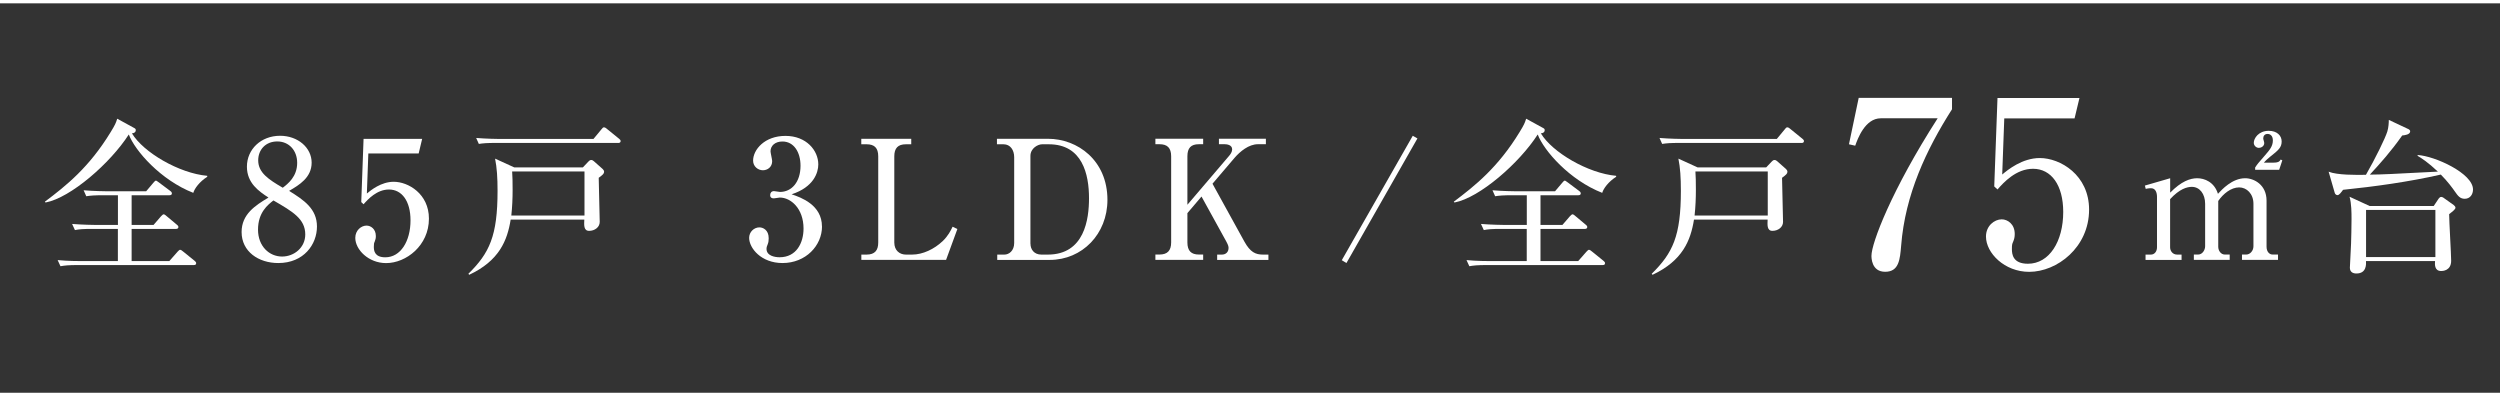 <?xml version="1.0" encoding="UTF-8"?>
<svg id="_レイヤー_2" data-name="レイヤー_2" xmlns="http://www.w3.org/2000/svg" width="423.32" height="67.08" viewBox="0 0 423.32 67.08">
  <rect x="0" y="0" width="423.32" height="67.08" fill="#333333" stroke="none"/>
  <defs>
    <style>
      .cls-1 {
        fill: #fff;
      }

      .cls-2 {
        fill: none;
        stroke: #fff;
        stroke-miterlimit: 10;
        stroke-width: .57px;
      }
    </style>
  </defs>
  <g id="_テキスト" data-name="テキスト">
    <line class="cls-2" y1=".28" x2="423.32" y2=".28"/>
    <line class="cls-2" y1="66.79" x2="423.32" y2="66.79"/>
    <g>
      <path class="cls-1" d="M32.74,32.66c-5.53-2.16-9.89-7.14-10.93-9.89-3.12,4.86-9.86,10.73-14.1,11.52l-.11-.14c3.62-2.72,7.5-5.81,11.15-11.8.76-1.24.87-1.52,1.1-2.25l2.92,1.6c.2.11.22.2.22.37,0,.25-.2.48-.65.51,1.91,3.2,7.98,6.77,12.75,7.19v.17c-1.29.81-2.16,1.99-2.36,2.72ZM32.77,44.88H13.27c-1.74,0-2.33.08-3.03.2l-.48-1.04c1.71.17,3.71.17,4.02.17h6.18v-5.45h-4.24c-1.74,0-2.33.06-3.03.2l-.48-1.04c1.71.14,3.71.17,4.02.17h3.74v-5.03h-2.33c-1.71,0-2.33.06-3.03.17l-.45-1.01c1.71.14,3.68.17,3.99.17h6.6l1.21-1.43c.28-.31.31-.37.45-.37.11,0,.14.06.51.31l1.91,1.43c.06.03.28.2.28.42,0,.25-.22.31-.42.31h-6.4v5.03h3.71l1.26-1.46q.31-.34.45-.34c.08,0,.2.03.51.31l1.71,1.43c.14.11.28.22.28.42,0,.25-.22.31-.42.31h-7.5v5.45h6.38l1.38-1.57q.31-.34.42-.34c.17,0,.22.03.53.28l1.94,1.57c.17.14.28.25.28.42,0,.28-.22.31-.42.31Z"/>
      <path class="cls-1" d="M41.81,28.22c0-2.92,2.36-5.23,5.62-5.23,3.01,0,5.34,2.02,5.34,4.55s-2.11,3.79-3.82,4.78c2.5,1.55,4.72,3.03,4.72,6.04s-2.22,6.18-6.55,6.18c-3.34,0-6.21-1.94-6.21-5.25,0-3.01,2.3-4.49,4.55-5.84-1.6-1.04-3.65-2.44-3.65-5.22ZM43.69,38.89c0,2.81,1.91,4.55,4.07,4.55,2.05,0,3.93-1.52,3.93-3.74,0-2.64-2.14-3.88-5.39-5.76-.93.73-2.61,2.02-2.61,4.94ZM50.32,27.57c0-2.11-1.4-3.62-3.37-3.62s-3.23,1.4-3.23,3.2c0,2.08,1.74,3.23,4.16,4.64.87-.67,2.44-1.88,2.44-4.21Z"/>
      <path class="cls-1" d="M62.37,25.97l-.25,6.8c.67-.56,2.42-1.99,4.55-1.99,2.47,0,5.96,2.05,5.96,6.24,0,4.58-3.88,7.53-7.25,7.53-2.98,0-5.22-2.28-5.22-4.27,0-1.29,1.01-2.08,1.91-2.08.7,0,1.57.56,1.57,1.77,0,.37-.06.62-.2.96-.11.25-.14.34-.14.87,0,.62.11,1.77,1.94,1.77,2.58,0,4.27-2.7,4.27-6.26,0-3.26-1.46-5.22-3.65-5.22-2.05,0-3.57,1.66-4.3,2.5l-.39-.37.39-10.7h9.92l-.59,2.47h-8.51Z"/>
      <path class="cls-1" d="M101.38,30.1c0,.42.17,6.77.17,7.47,0,.9-.84,1.52-1.8,1.52s-.84-1.07-.81-1.91h-12.47c-.56,3.54-1.94,6.97-7.02,9.35l-.14-.17c3.57-3.51,4.94-6.4,4.94-14.05,0-2.25-.11-3.9-.42-5.45l3.26,1.49h11.6l.96-1.01c.11-.11.25-.25.45-.25s.34.11.45.2l1.49,1.32c.14.14.25.28.25.48,0,.31-.22.51-.9,1.01ZM104.67,24.2h-20.56c-1.71,0-2.33.06-3.03.17l-.45-1.01c1.69.14,3.68.17,3.99.17h15.87l1.35-1.63c.14-.17.25-.34.42-.34.2,0,.37.14.53.28l2.08,1.69c.14.11.22.22.22.37,0,.25-.22.31-.42.31ZM98.97,29.03h-12.25c.06.87.08,1.74.08,3.12s-.06,2.89-.22,4.35h12.39v-7.47Z"/>
      <path class="cls-1" d="M139.19,38.33c0,3.26-2.75,6.21-6.69,6.21-3.62,0-5.65-2.53-5.65-4.27,0-.98.81-1.77,1.74-1.77.59,0,1.57.42,1.57,1.83,0,.37-.03.7-.17,1.04-.11.25-.2.51-.2.76,0,1.18,1.38,1.43,2.22,1.43,2.84,0,4.05-2.42,4.05-4.86,0-3.4-2.16-5.25-4.02-5.25-.14,0-.84.14-1.01.14-.37,0-.62-.14-.62-.56,0-.37.22-.67.65-.67.14,0,.87.14,1.01.14,1.97,0,3.48-1.66,3.48-4.44,0-2.28-1.12-4.1-3.06-4.1-1.26,0-2.02.73-2.02,1.66,0,.25.28,1.4.28,1.66,0,1.01-.79,1.55-1.57,1.55-.84,0-1.66-.65-1.66-1.63,0-1.85,1.94-4.19,5.48-4.19s5.56,2.47,5.56,4.83c0,1.4-.79,3.85-4.52,5.06,1.6.53,5.14,1.8,5.14,5.45Z"/>
      <path class="cls-1" d="M145.84,43.11h.9c1.43,0,1.97-.76,1.97-2.05v-14.58c0-1.46-.67-2.05-1.97-2.05h-.9v-.93h8.46v.93h-.9c-1.35,0-1.97.65-1.97,2.05v14.58c0,1.38.93,2.05,1.97,2.05h1.04c1.83,0,3.76-.93,5.2-2.3.93-.9,1.35-1.77,1.66-2.42l.81.39-1.91,5.22h-14.35v-.9Z"/>
      <path class="cls-1" d="M168.81,23.5h8.65c5,0,10.06,3.65,10.06,10.34,0,5.79-4.27,10.17-9.78,10.17h-8.88v-.9h1.21c.79,0,1.66-.65,1.66-1.97v-14.52c0-1.21-.65-2.19-1.8-2.19h-1.12v-.93ZM174.49,41.28c0,.93.59,1.83,1.85,1.83h1.07c6.24,0,6.99-6.01,6.99-9.55,0-4.05-1.12-9.13-6.8-9.13h-1.15c-.7,0-1.97.67-1.97,1.97v14.89Z"/>
      <path class="cls-1" d="M201.06,36.08v4.97c0,1.43.65,2.05,1.94,2.05h.73v.9h-8.09v-.9h.7c1.32,0,1.97-.65,1.97-2.05v-14.58c0-1.43-.65-2.05-1.97-2.05h-.7v-.93h8.09v.93h-.73c-1.35,0-1.94.65-1.94,2.05v8.2l7.02-8.23c.28-.31.56-.73.56-1.15,0-.79-.96-.87-1.26-.87h-.98v-.93h7.95v.93h-1.35c-1.55,0-3.03,1.24-3.93,2.28l-3.76,4.41,5.39,9.78c1.01,1.83,1.91,2.22,3.15,2.22h.93v.9h-8.68v-.9h.81c.67,0,1.12-.45,1.12-1.12,0-.2-.03-.45-.37-1.07l-4.21-7.64-2.39,2.81Z"/>
      <path class="cls-1" d="M227.99,44.54l-.79-.48,12.02-21.07.79.45-12.02,21.1Z"/>
      <path class="cls-1" d="M271.31,32.66c-5.53-2.16-9.89-7.14-10.93-9.89-3.12,4.86-9.86,10.73-14.1,11.52l-.11-.14c3.62-2.72,7.5-5.81,11.15-11.8.76-1.24.87-1.52,1.1-2.25l2.92,1.6c.2.11.22.2.22.37,0,.25-.2.48-.65.51,1.91,3.2,7.98,6.77,12.75,7.19v.17c-1.29.81-2.16,1.99-2.36,2.72ZM271.33,44.88h-19.5c-1.74,0-2.33.08-3.03.2l-.48-1.04c1.71.17,3.71.17,4.02.17h6.18v-5.45h-4.24c-1.74,0-2.33.06-3.03.2l-.48-1.04c1.71.14,3.71.17,4.02.17h3.74v-5.03h-2.33c-1.71,0-2.33.06-3.03.17l-.45-1.01c1.71.14,3.68.17,3.99.17h6.6l1.21-1.43c.28-.31.31-.37.45-.37.11,0,.14.06.51.31l1.91,1.43c.06.03.28.2.28.42,0,.25-.22.31-.42.31h-6.4v5.03h3.71l1.26-1.46q.31-.34.45-.34c.08,0,.2.03.51.31l1.71,1.43c.14.11.28.22.28.42,0,.25-.22.31-.42.31h-7.5v5.45h6.38l1.38-1.57q.31-.34.42-.34c.17,0,.22.03.53.28l1.94,1.57c.17.14.28.25.28.42,0,.28-.22.31-.42.31Z"/>
      <path class="cls-1" d="M301.75,30.1c0,.42.17,6.77.17,7.47,0,.9-.84,1.52-1.8,1.52s-.84-1.07-.81-1.91h-12.47c-.56,3.54-1.94,6.97-7.02,9.35l-.14-.17c3.57-3.51,4.94-6.4,4.94-14.05,0-2.25-.11-3.9-.42-5.45l3.26,1.49h11.6l.96-1.01c.11-.11.25-.25.45-.25s.34.11.45.2l1.49,1.32c.14.14.25.28.25.48,0,.31-.22.51-.9,1.01ZM305.04,24.2h-20.56c-1.71,0-2.33.06-3.03.17l-.45-1.01c1.69.14,3.68.17,3.99.17h15.87l1.35-1.63c.14-.17.25-.34.42-.34.2,0,.37.14.53.28l2.08,1.69c.14.11.22.22.22.37,0,.25-.22.31-.42.31ZM299.33,29.03h-12.25c.06.87.08,1.74.08,3.12s-.06,2.89-.22,4.35h12.39v-7.47Z"/>
      <path class="cls-1" d="M330.53,16.57v1.93c-4.36,6.84-7.94,14.47-8.61,23.08-.2,2.32-.35,4.44-2.71,4.44s-2.32-2.48-2.32-2.71c0-2.12,3.38-11.09,11.21-23.28h-9.63c-2.67,0-3.93,3.5-4.33,4.64l-1.06-.24,1.65-7.86h15.81Z"/>
      <path class="cls-1" d="M339.38,20.03l-.35,9.52c.94-.79,3.38-2.79,6.37-2.79,3.46,0,8.34,2.87,8.34,8.73,0,6.41-5.43,10.54-10.15,10.54-4.17,0-7.31-3.19-7.31-5.98,0-1.81,1.42-2.91,2.67-2.91.98,0,2.2.79,2.2,2.48,0,.51-.08.87-.28,1.34-.16.35-.2.47-.2,1.22,0,.87.16,2.48,2.71,2.48,3.62,0,5.98-3.77,5.98-8.77,0-4.56-2.04-7.31-5.11-7.31-2.87,0-4.99,2.32-6.02,3.5l-.55-.51.55-14.98h13.88l-.83,3.46h-11.91Z"/>
      <path class="cls-1" d="M363.2,31.42l4.27-1.24v2.44c1.88-1.91,3.37-2.44,4.58-2.44s2.89.62,3.51,2.64c.67-.73,2.42-2.64,4.61-2.64,1.49,0,3.62,1.1,3.62,3.79v7.81c0,.87.51,1.32,1.01,1.32h.93v.9h-6.1v-.9h.73c.62,0,1.21-.62,1.21-1.4v-7.19c0-1.71-1.15-2.78-2.42-2.78-1.38,0-2.72,1.1-3.54,2.3v7.75c0,.7.48,1.32,1.1,1.32h.84v.9h-6.07v-.9h.73c.73,0,1.18-.79,1.18-1.4v-7.19c0-1.69-.93-2.87-2.25-2.87-.81,0-2.08.34-3.68,2.08v8.15c0,.62.42,1.24,1.21,1.24h.73v.9h-6.1v-.9h.9c.62,0,1.04-.53,1.04-1.24v-8.54c0-.67-.22-1.46-1.01-1.46-.08,0-.45,0-.9.11l-.14-.56ZM385.93,28.75h-4.07v-.39c.36-.56.51-.73,1.71-2.11.73-.84,1.29-1.49,1.29-2.47,0-.73-.39-1.1-.9-1.1s-.73.37-.73.76c0,.2.17.56.17.79,0,.53-.53.81-.9.81-.45,0-.87-.37-.87-.87,0-.73.79-2.02,2.53-2.02,1.4,0,2.19.81,2.19,1.8s-.51,1.46-1.94,2.58c-.28.22-.79.67-1.07,1.01h1.63c.65,0,1.01-.11,1.21-.53l.28.14-.53,1.6Z"/>
      <path class="cls-1" d="M409.4,26.25c2.87.17,9.35,3.09,9.35,5.84,0,.84-.51,1.57-1.4,1.57-.79,0-1.15-.48-1.69-1.26-.37-.53-1.21-1.69-2.36-2.84-5.56,1.26-11.15,2.02-16.55,2.58-.37.48-.65.9-.96.9-.2,0-.39-.17-.45-.37l-1.04-3.6c1.43.59,4.69.56,6.32.53,1.6-2.78,3.26-6.18,3.62-7.33.22-.73.25-1.52.25-1.97l3.4,1.6c.11.06.22.2.22.34,0,.56-.98.67-1.35.7-1.94,2.75-3.62,4.61-5.48,6.63,2.33-.03,3.23-.08,11.52-.51-1.69-1.6-2.78-2.28-3.43-2.67v-.17ZM412.1,34.88l.84-1.26c.08-.11.25-.28.42-.28.11,0,.25.06.34.11l1.77,1.26c.11.08.31.28.31.45,0,.28-.42.59-1.07,1.1,0,1.24.34,6.77.34,7.89,0,1.74-1.52,1.74-1.69,1.74-1.18,0-1.07-1.18-1.04-1.69h-11.69c.03.53.11,2.11-1.63,2.11-.59,0-1.1-.25-1.1-.98,0-.31.17-3.65.2-4.07.03-1.21.08-2.58.08-4.16,0-1.01,0-2.64-.34-3.79l3.4,1.57h10.84ZM400.64,35.55v7.98h11.74v-7.98h-11.74Z"/>
    </g>
  </g>
</svg>
